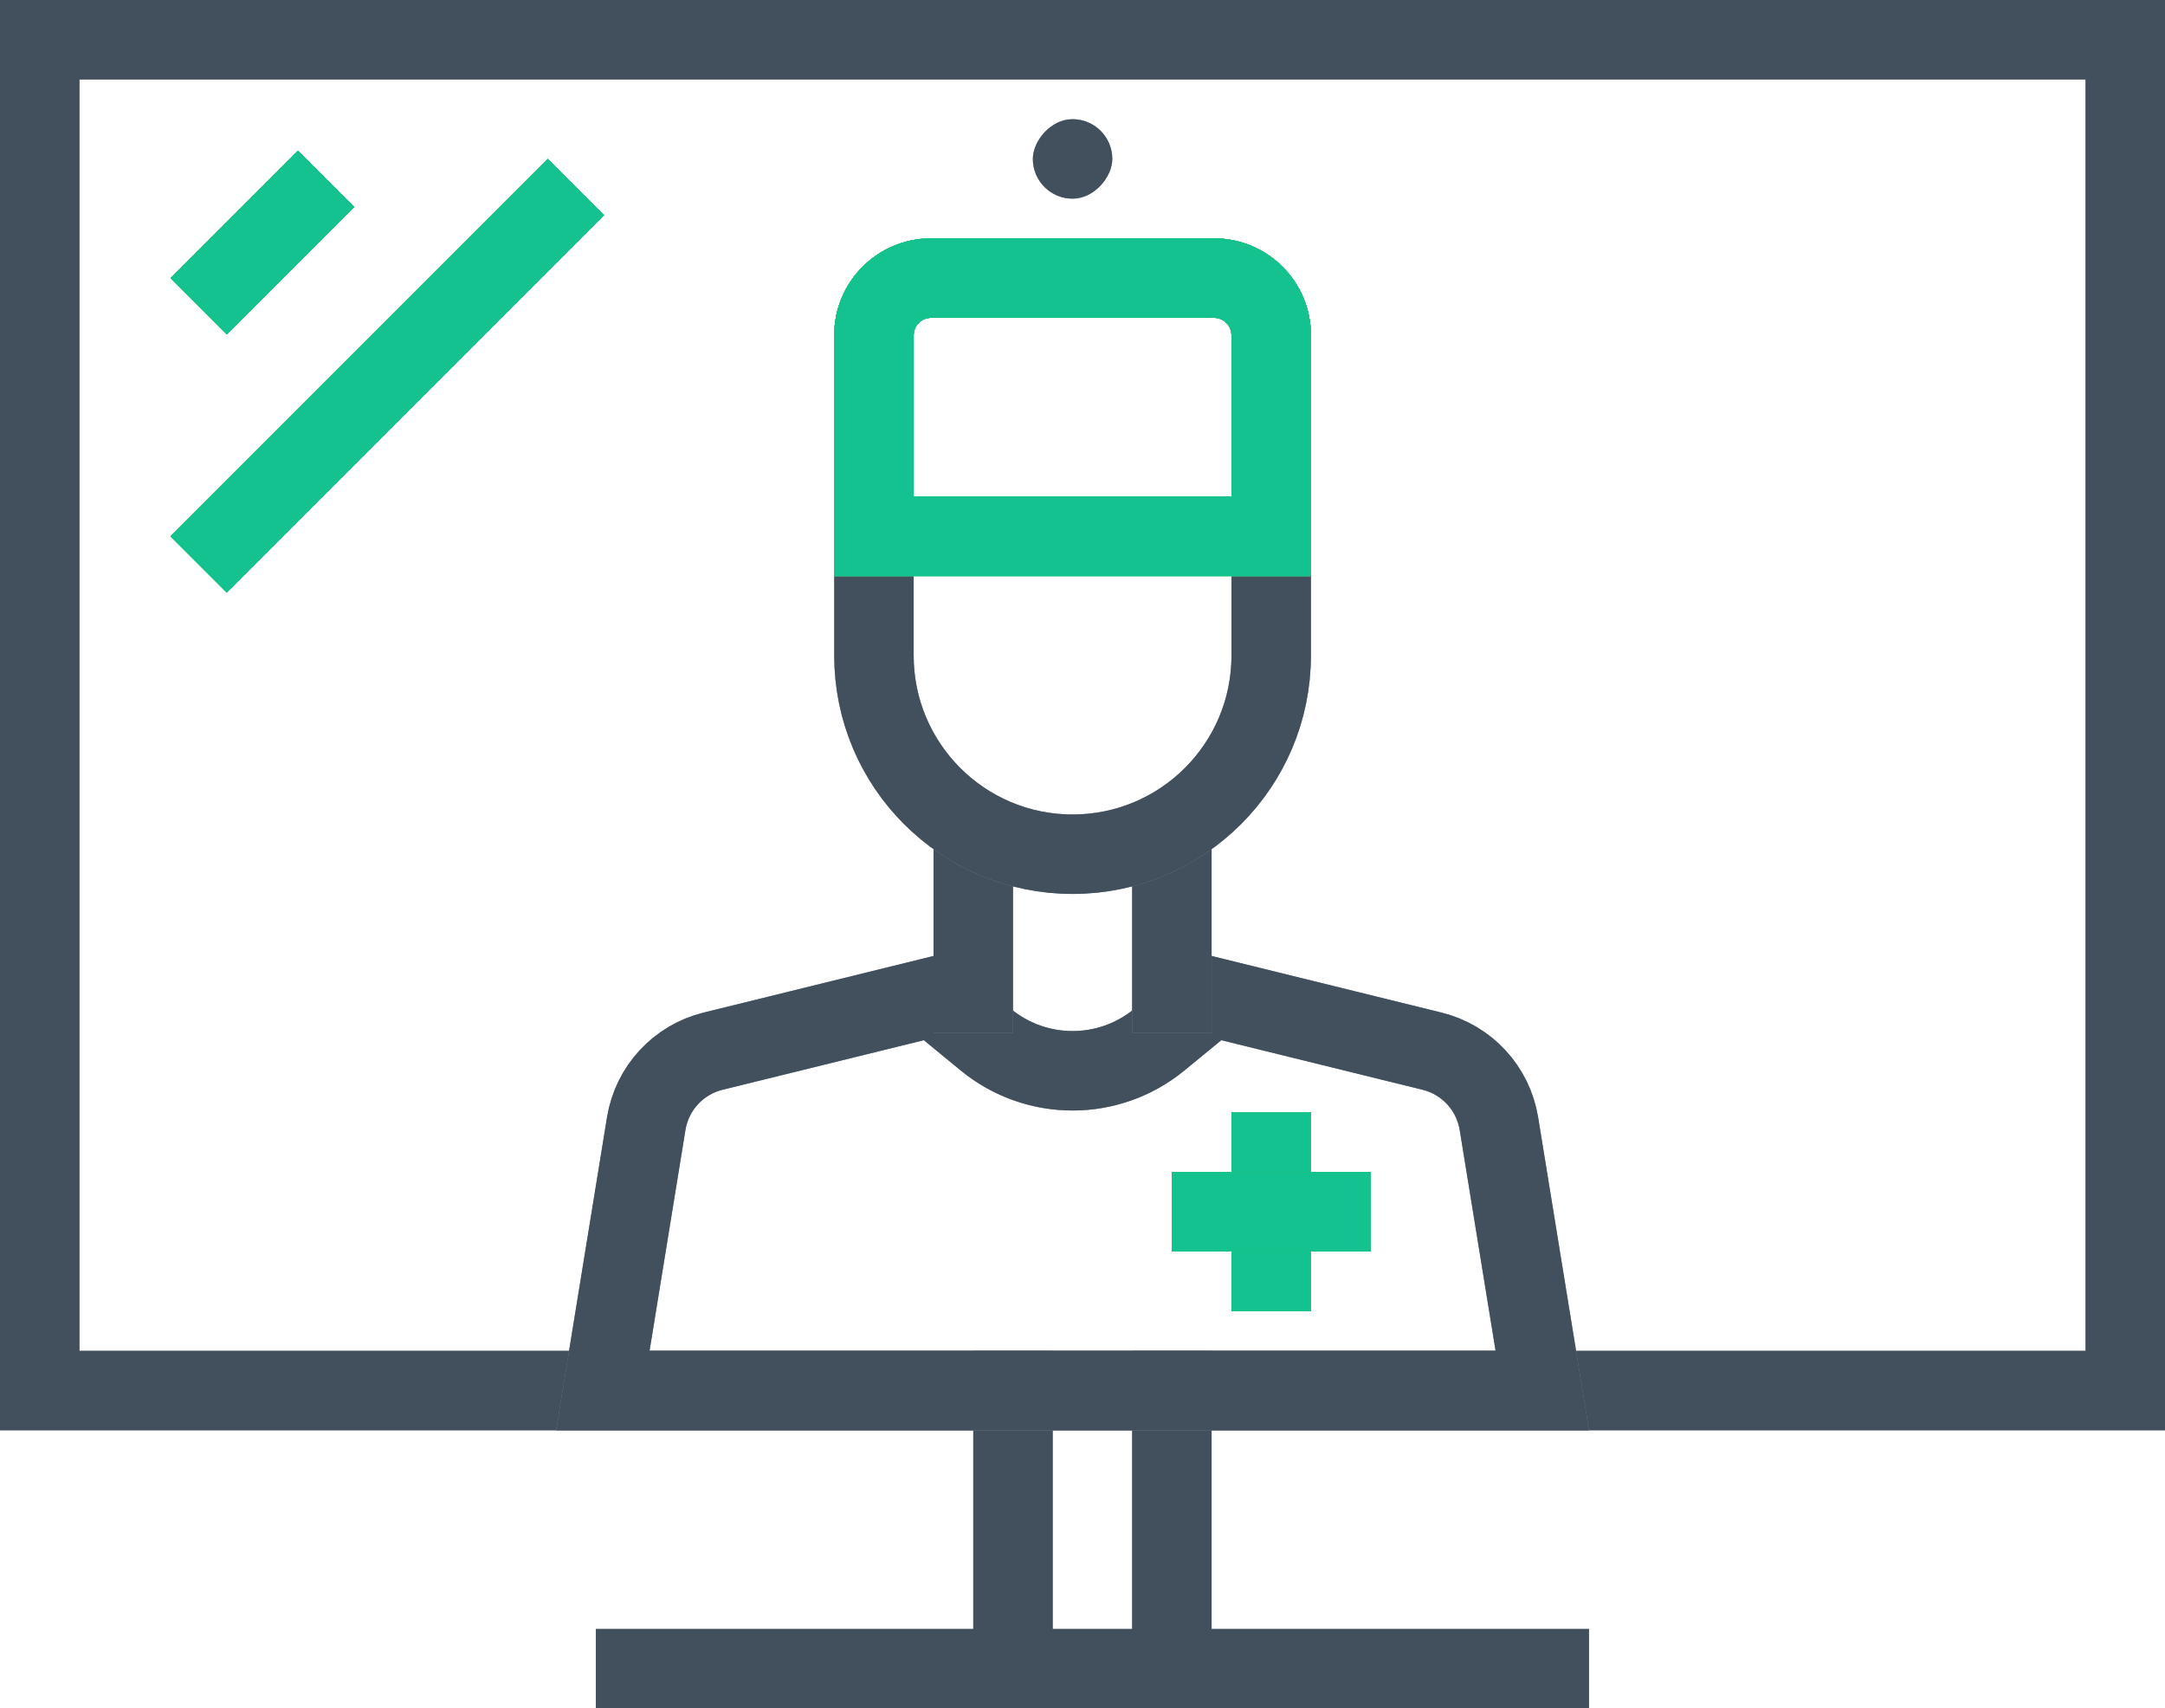 <svg width="109" height="86" viewBox="0 0 109 86" fill="none" xmlns="http://www.w3.org/2000/svg">
<rect x="2" y="-2" width="105" height="68" transform="matrix(1 0 0 -1 0 68)" stroke="#7F8A98" stroke-width="4"/>
<rect x="2" y="-2" width="105" height="68" transform="matrix(1 0 0 -1 0 68)" stroke="#42505E" stroke-width="4"/>
<path d="M51 68V84M80 84H59M30 84H59M59 84V68" stroke="#7F8A98" stroke-width="4"/>
<path d="M51 68V84M80 84H59M30 84H59M59 84V68" stroke="#42505E" stroke-width="4"/>
<path d="M16.418 9L10.001 15.417" stroke="#33CEB1" stroke-width="4"/>
<path d="M16.418 9L10.001 15.417" stroke="#7CEEB5" stroke-width="4"/>
<path d="M16.418 9L10.001 15.417" stroke="#1ED860" stroke-width="4"/>
<path d="M16.418 9L10.001 15.417" stroke="#34BA64" stroke-opacity="0.5" stroke-width="4"/>
<path d="M16.418 9L10.001 15.417" stroke="#26D274" stroke-width="4"/>
<path d="M16.418 9L10.001 15.417" stroke="#35BD82" stroke-opacity="0.5" stroke-width="4"/>
<path d="M16.418 9L10.001 15.417" stroke="#44C668" stroke-width="4"/>
<path d="M16.418 9L10.001 15.417" stroke="#13C28E" stroke-width="4"/>
<path d="M29 9.416L10 28.416" stroke="#33CEB1" stroke-width="4"/>
<path d="M29 9.416L10 28.416" stroke="#7CEEB5" stroke-width="4"/>
<path d="M29 9.416L10 28.416" stroke="#1ED860" stroke-width="4"/>
<path d="M29 9.416L10 28.416" stroke="#34BA64" stroke-opacity="0.5" stroke-width="4"/>
<path d="M29 9.416L10 28.416" stroke="#26D274" stroke-width="4"/>
<path d="M29 9.416L10 28.416" stroke="#35BD82" stroke-opacity="0.5" stroke-width="4"/>
<path d="M29 9.416L10 28.416" stroke="#44C668" stroke-width="4"/>
<path d="M29 9.416L10 28.416" stroke="#13C28E" stroke-width="4"/>
<rect width="4" height="4" rx="2" transform="matrix(1 0 0 -1 52 10)" fill="#7F8A98"/>
<rect width="4" height="4" rx="2" transform="matrix(1 0 0 -1 52 10)" fill="#42505E"/>
<path d="M32.535 56.563C32.824 54.782 34.149 53.346 35.901 52.915L47.006 50.181L49.639 52.342C52.174 54.422 55.826 54.422 58.361 52.342L60.994 50.181L72.099 52.915C73.851 53.346 75.176 54.782 75.465 56.563L77.649 70H30.351L32.535 56.563Z" stroke="#7F8A98" stroke-width="4"/>
<path d="M32.535 56.563C32.824 54.782 34.149 53.346 35.901 52.915L47.006 50.181L49.639 52.342C52.174 54.422 55.826 54.422 58.361 52.342L60.994 50.181L72.099 52.915C73.851 53.346 75.176 54.782 75.465 56.563L77.649 70H30.351L32.535 56.563Z" stroke="#42505E" stroke-width="4"/>
<path d="M49 42V52M59 42V52" stroke="#7F8A98" stroke-width="4"/>
<path d="M49 42V52M59 42V52" stroke="#42505E" stroke-width="4"/>
<path d="M44 16.875C44 15.287 45.287 14 46.875 14H61.125C62.713 14 64 15.287 64 16.875V33C64 38.523 59.523 43 54 43C48.477 43 44 38.523 44 33V16.875Z" stroke="#7F8A98" stroke-width="4"/>
<path d="M44 16.875C44 15.287 45.287 14 46.875 14H61.125C62.713 14 64 15.287 64 16.875V33C64 38.523 59.523 43 54 43C48.477 43 44 38.523 44 33V16.875Z" stroke="#42505E" stroke-width="4"/>
<path d="M64 56V66" stroke="#33CEB1" stroke-width="4"/>
<path d="M64 56V66" stroke="#7CEEB5" stroke-width="4"/>
<path d="M64 56V66" stroke="#1ED860" stroke-width="4"/>
<path d="M64 56V66" stroke="#34BA64" stroke-opacity="0.5" stroke-width="4"/>
<path d="M64 56V66" stroke="#26D274" stroke-width="4"/>
<path d="M64 56V66" stroke="#35BD82" stroke-opacity="0.5" stroke-width="4"/>
<path d="M64 56V66" stroke="#44C668" stroke-width="4"/>
<path d="M64 56V66" stroke="#13C28E" stroke-width="4"/>
<path d="M69 61H59" stroke="#33CEB1" stroke-width="4"/>
<path d="M69 61H59" stroke="#7CEEB5" stroke-width="4"/>
<path d="M69 61H59" stroke="#1ED860" stroke-width="4"/>
<path d="M69 61H59" stroke="#34BA64" stroke-opacity="0.5" stroke-width="4"/>
<path d="M69 61H59" stroke="#26D274" stroke-width="4"/>
<path d="M69 61H59" stroke="#35BD82" stroke-opacity="0.5" stroke-width="4"/>
<path d="M69 61H59" stroke="#44C668" stroke-width="4"/>
<path d="M69 61H59" stroke="#13C28E" stroke-width="4"/>
<path d="M44 16.875C44 15.287 45.287 14 46.875 14H61.125C62.713 14 64 15.287 64 16.875V27H44V16.875Z" stroke="#33CEB1" stroke-width="4"/>
<path d="M44 16.875C44 15.287 45.287 14 46.875 14H61.125C62.713 14 64 15.287 64 16.875V27H44V16.875Z" stroke="#7CEEB5" stroke-width="4"/>
<path d="M44 16.875C44 15.287 45.287 14 46.875 14H61.125C62.713 14 64 15.287 64 16.875V27H44V16.875Z" stroke="#1ED860" stroke-width="4"/>
<path d="M44 16.875C44 15.287 45.287 14 46.875 14H61.125C62.713 14 64 15.287 64 16.875V27H44V16.875Z" stroke="#34BA64" stroke-opacity="0.5" stroke-width="4"/>
<path d="M44 16.875C44 15.287 45.287 14 46.875 14H61.125C62.713 14 64 15.287 64 16.875V27H44V16.875Z" stroke="#26D274" stroke-width="4"/>
<path d="M44 16.875C44 15.287 45.287 14 46.875 14H61.125C62.713 14 64 15.287 64 16.875V27H44V16.875Z" stroke="#35BD82" stroke-opacity="0.5" stroke-width="4"/>
<path d="M44 16.875C44 15.287 45.287 14 46.875 14H61.125C62.713 14 64 15.287 64 16.875V27H44V16.875Z" stroke="#44C668" stroke-width="4"/>
<path d="M44 16.875C44 15.287 45.287 14 46.875 14H61.125C62.713 14 64 15.287 64 16.875V27H44V16.875Z" stroke="#13C28E" stroke-width="4"/>
</svg>
